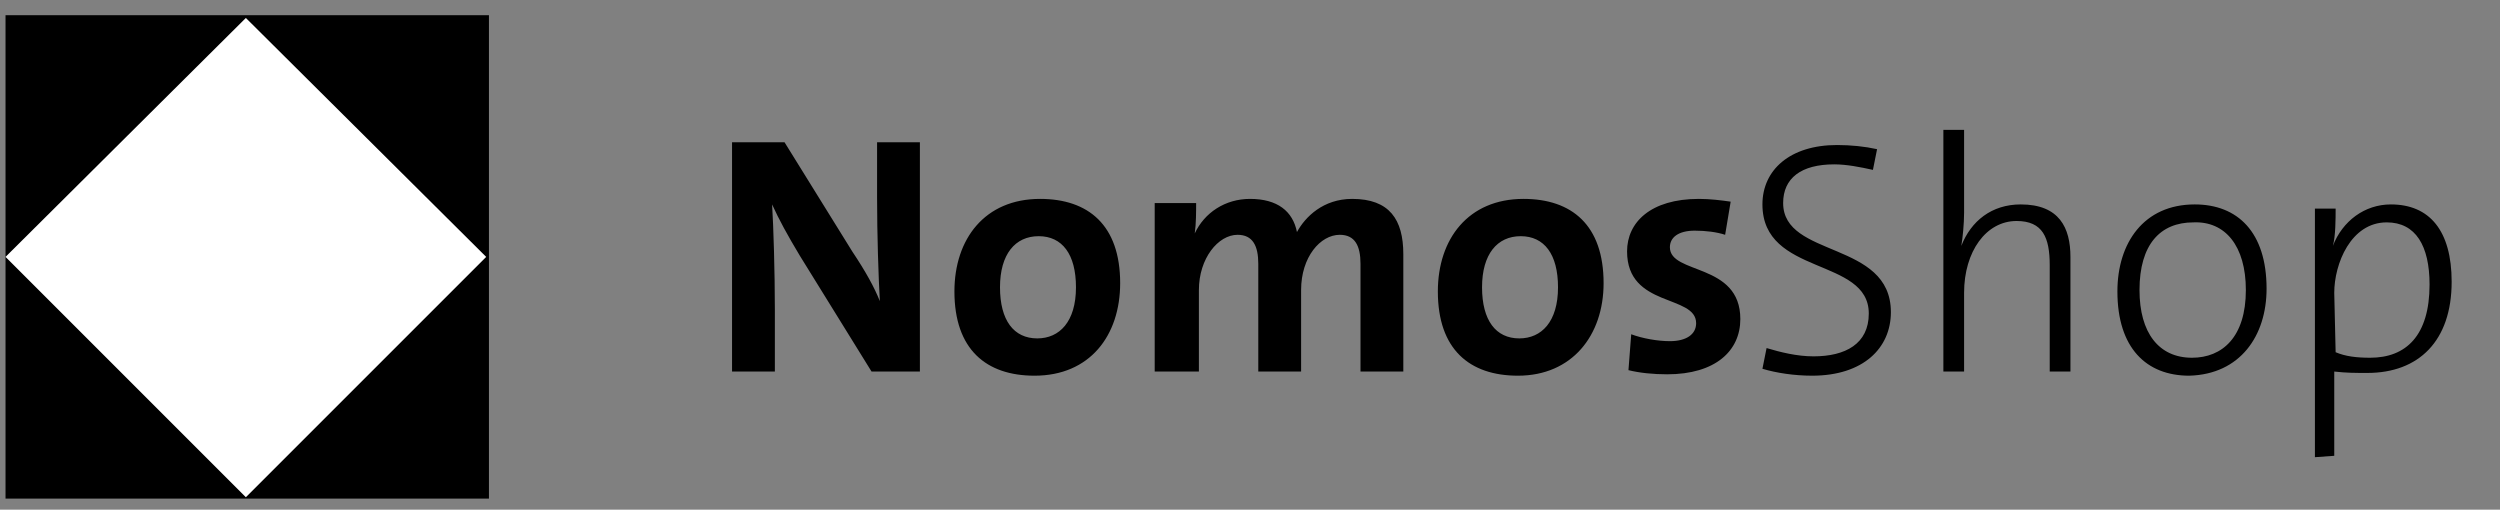 <svg xmlns="http://www.w3.org/2000/svg" xml:space="preserve" id="Ebene_1" x="0" y="0" version="1.1" viewBox="0 0 181 36.9"><rect x="0" y="0" width="181" height="36.9" fill="#808080" stroke="none"/><path d="M66.6 26.9V10.3h-3.1v4c0 2.7.1 5.7.2 7.5-.4-1-1-2.1-2-3.6l-4.9-7.9H53v16.6h3.1v-4.5c0-2.7-.1-6-.2-7.6.5 1.1 1.1 2.2 2 3.7l5.2 8.4h3.5zm14.5-6.4c0-4.2-2.3-6.1-5.8-6.1-4 0-6.2 2.9-6.2 6.7 0 4.2 2.3 6.1 5.8 6.1 4 0 6.2-2.9 6.2-6.7zm-3.2.3c0 2.5-1.2 3.7-2.8 3.7-1.7 0-2.7-1.3-2.7-3.7s1.1-3.7 2.8-3.7c1.7 0 2.7 1.3 2.7 3.7zm23.7 6.1v-8.5c0-2.5-1-4-3.7-4-2.1 0-3.4 1.3-4 2.4-.3-1.5-1.4-2.4-3.4-2.4-1.8 0-3.3 1-4 2.5.1-.7.1-1.6.1-2.2h-3v12.2h3.2V21c0-2.3 1.4-4 2.8-4 1.1 0 1.5.8 1.5 2.1v7.8h3.1V21c0-2.4 1.4-4 2.8-4 1.1 0 1.5.8 1.5 2.1v7.8h3.1zm14.5-6.4c0-4.2-2.3-6.1-5.8-6.1-4 0-6.2 2.9-6.2 6.7 0 4.2 2.3 6.1 5.8 6.1 3.9 0 6.2-2.9 6.2-6.7zm-3.3.3c0 2.5-1.2 3.7-2.8 3.7-1.7 0-2.7-1.3-2.7-3.7s1.1-3.7 2.8-3.7c1.7 0 2.7 1.3 2.7 3.7zm12.5-6.2c-.7-.1-1.5-.2-2.3-.2-3.5 0-5.2 1.7-5.2 3.8 0 4.1 5 3.1 5 5.2 0 .8-.7 1.3-1.9 1.3-.9 0-2-.2-2.8-.5l-.2 2.6c.8.2 1.8.3 2.8.3 3.5 0 5.3-1.7 5.3-4 0-4.1-5.1-3.2-5.1-5.2 0-.7.6-1.2 1.8-1.2.8 0 1.6.1 2.2.3l.4-2.4zM.4 1.1v35h35v-35z" class="st0"/><path fill="#fff" d="M.4 18.6 17.8 36l17.4-17.4L17.8 1.3z"/><path d="M135.9 10.8c-.9-.2-1.9-.3-2.9-.3-3.4 0-5.4 1.8-5.4 4.3 0 5.2 7.7 3.8 7.7 7.9 0 2.2-1.7 3.1-4 3.1-1.2 0-2.4-.3-3.4-.6l-.3 1.5c1 .3 2.3.5 3.6.5 3.7 0 5.7-2 5.7-4.6 0-5.2-7.8-3.9-7.8-7.9 0-1.8 1.3-2.8 3.7-2.8.9 0 1.9.2 2.8.4l.3-1.5zm14 16.1v-8.3c0-2.1-.8-3.8-3.6-3.8-2.1 0-3.6 1.2-4.3 3 .1-.6.2-1.6.2-2.4v-6h-1.5v17.5h1.5v-5.7c0-3 1.6-5.2 3.8-5.2 1.9 0 2.4 1.2 2.4 3.2v7.7h1.5zm14.2-6c0-4.1-2.1-6.1-5.2-6.1-3.7 0-5.6 2.8-5.6 6.3 0 4.1 2.1 6.1 5.2 6.1 3.7-.1 5.6-2.9 5.6-6.3zm-1.5.1c0 3.4-1.7 4.9-3.9 4.9-2.4 0-3.8-1.8-3.8-4.9 0-3.3 1.5-4.9 3.9-4.9 2.3-.1 3.8 1.7 3.8 4.9zm6.4 12v-6.1c.9.1 1.5.1 2.4.1 3.7 0 6.1-2.3 6.1-6.6 0-3.7-1.6-5.6-4.4-5.6-1.9 0-3.5 1.2-4.2 3 .2-.7.2-2 .2-2.7h-1.5v18l1.4-.1zm0-11.8c0-2.1 1.2-5.1 3.8-5.1 2.1 0 3.1 1.7 3.1 4.5 0 3.7-1.7 5.3-4.3 5.3-1 0-1.8-.1-2.5-.4l-.1-4.3z" class="st0"/></svg>